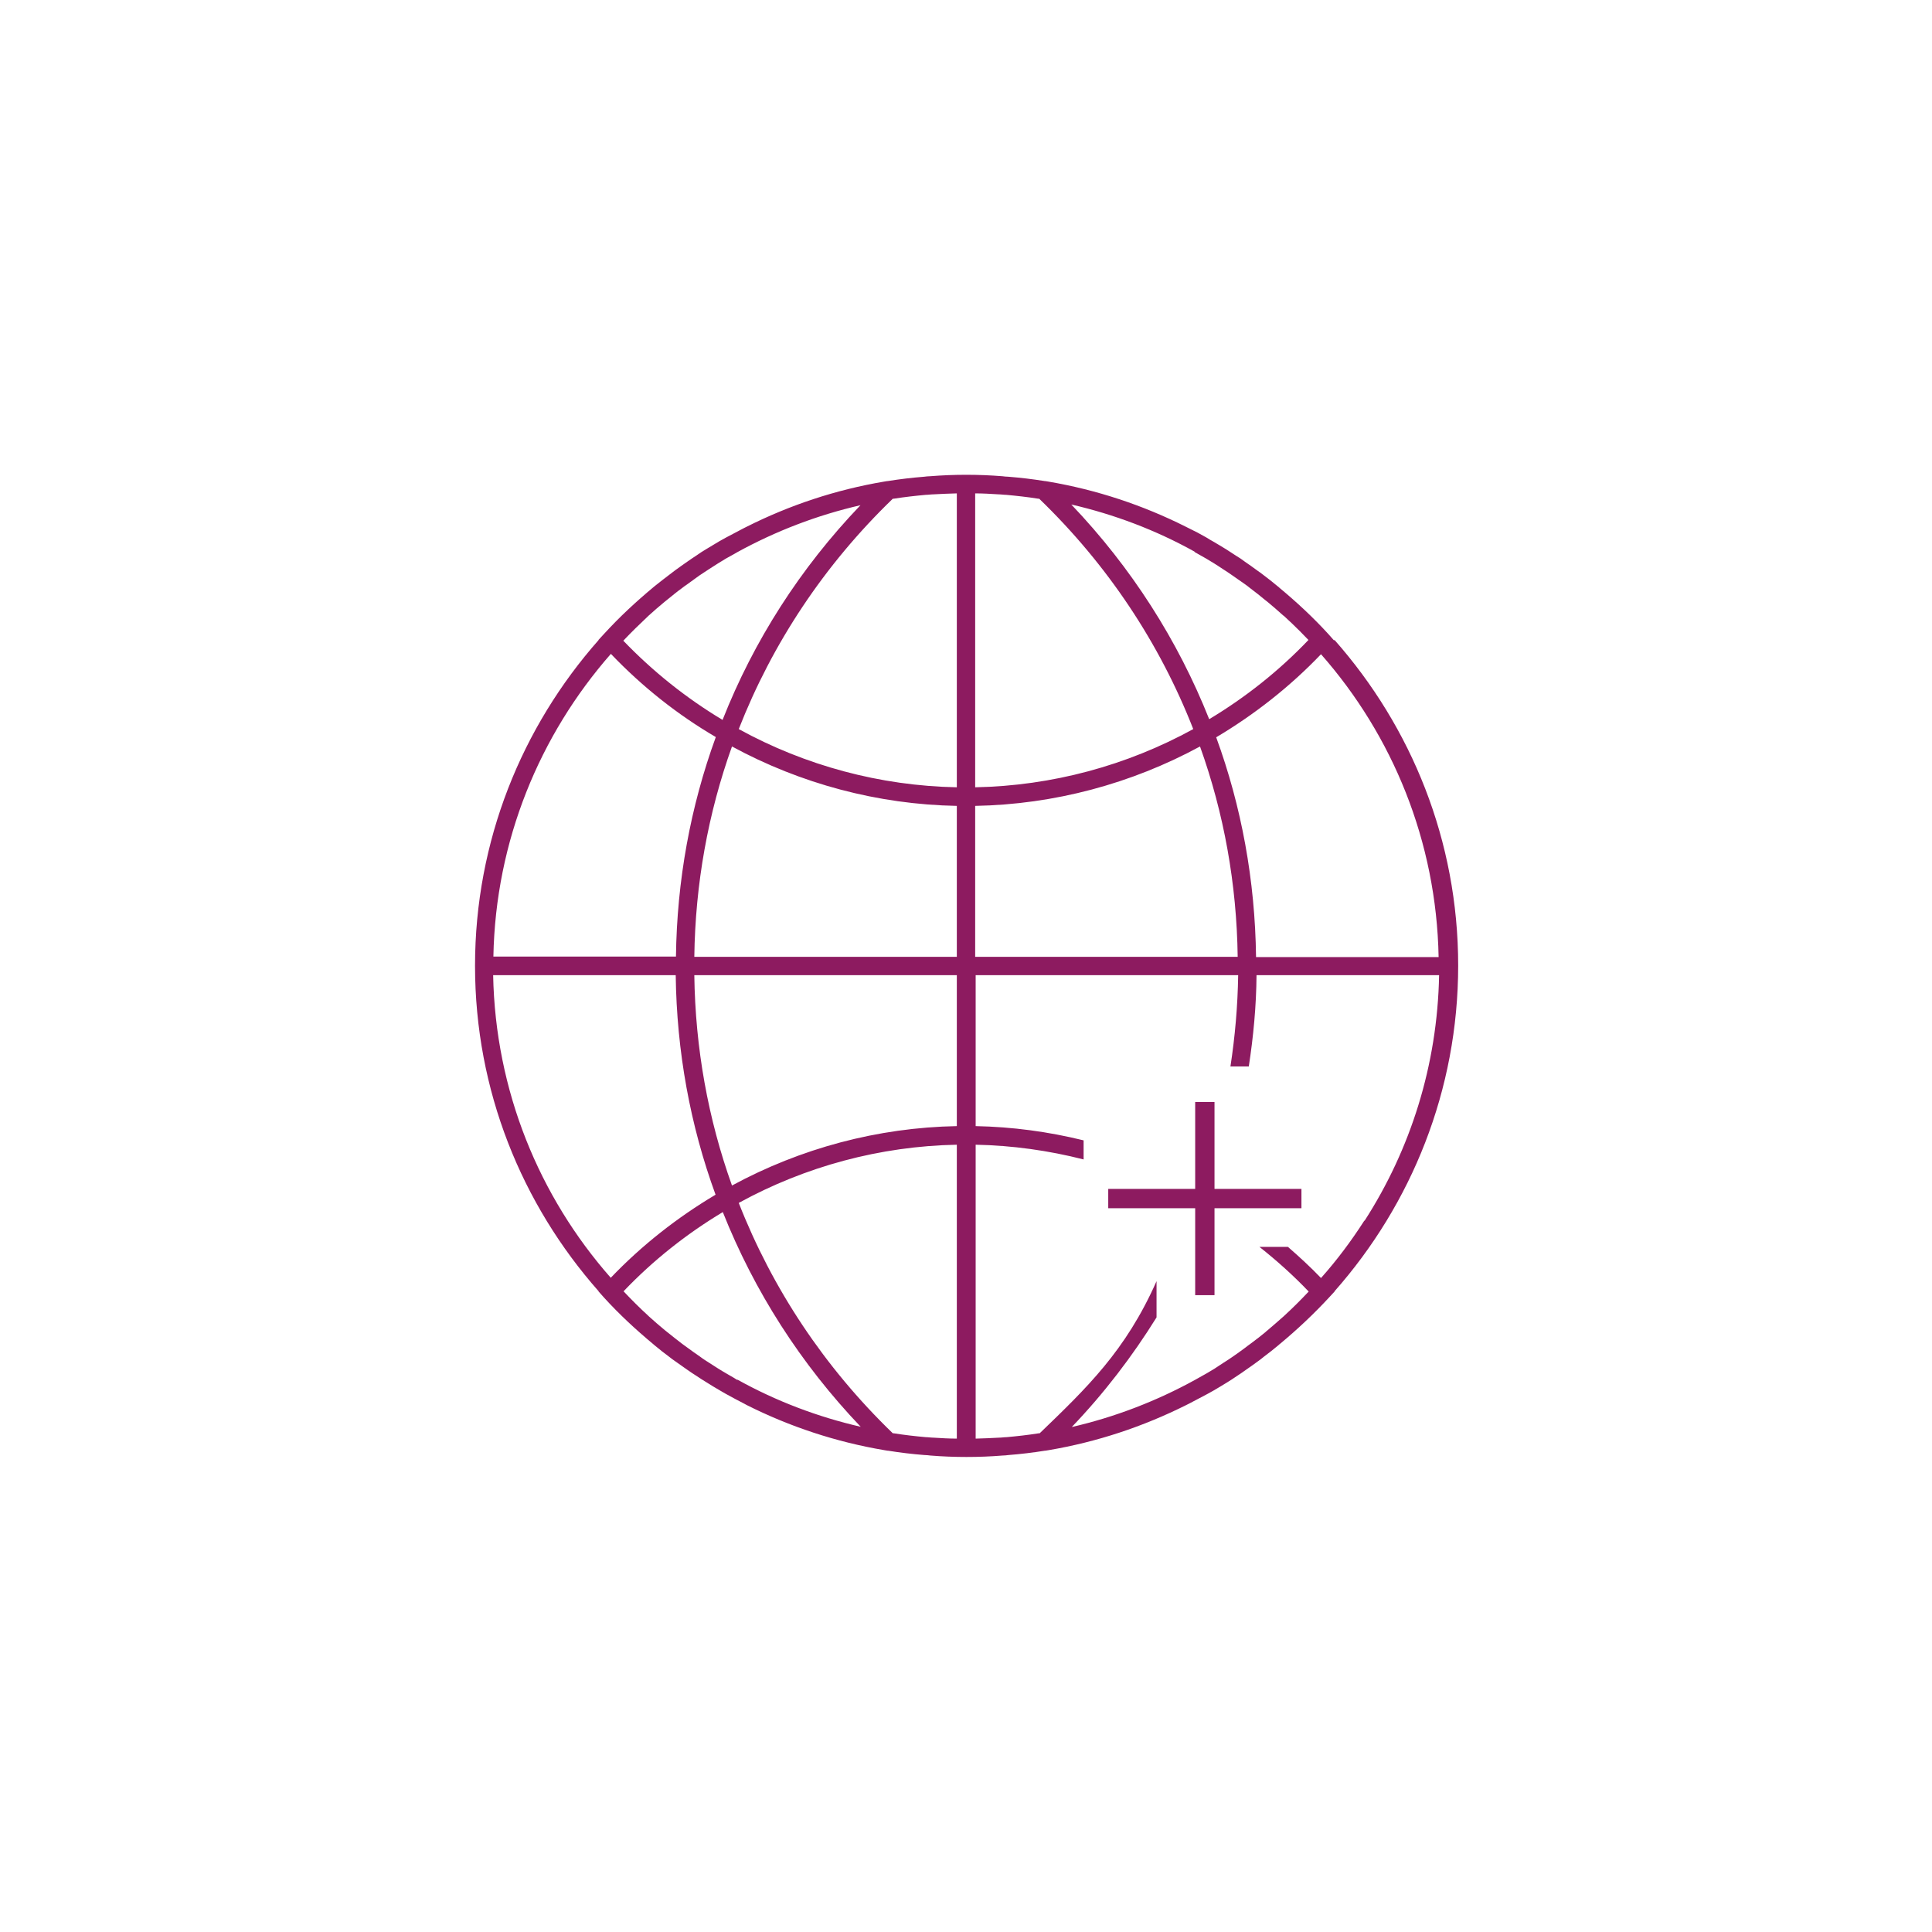 <?xml version="1.0" encoding="UTF-8"?>
<svg id="edit-purple" xmlns="http://www.w3.org/2000/svg" viewBox="0 0 80 80">
  <defs>
    <style>
      .cls-1 {
        fill: #8d1b60;
      }
    </style>
  </defs>
  <polygon class="cls-1" points="53.89 49.23 50.29 49.23 50.29 45.63 49.49 45.63 49.49 49.23 45.89 49.23 45.89 50.03 49.49 50.03 49.49 53.63 50.29 53.63 50.29 50.03 53.89 50.03 53.89 49.23"/>
  <path class="cls-1" d="M55.23,26.52h.01s-.24-.27-.24-.27c-.63-.69-1.31-1.32-2.02-1.91-.02-.02-.04-.04-.07-.06-.2-.17-.41-.33-.62-.49-.07-.05-.14-.11-.22-.16-.17-.13-.35-.25-.52-.37-.06-.04-.12-.09-.18-.13-.06-.04-.13-.08-.19-.12-.13-.09-.27-.17-.4-.26-.18-.11-.36-.22-.55-.33-.09-.05-.18-.1-.27-.16-.24-.14-.49-.27-.74-.39-.04-.02-.08-.04-.12-.06-1.77-.89-3.69-1.53-5.7-1.87h0s-.12-.02-.12-.02c0,0-.02,0-.02,0-.5-.08-1-.14-1.51-.18-.08,0-.16-.01-.24-.02-.5-.04-.99-.06-1.5-.06s-1,.02-1.5.06c-.08,0-.16.01-.24.02-.51.04-1.01.1-1.51.18,0,0-.02,0-.02,0l-.12.02h0c-2.02.34-3.93.98-5.7,1.87-.04.02-.08.04-.12.06-.25.13-.49.26-.74.39-.09.05-.18.1-.27.15-.18.11-.37.22-.55.33-.14.08-.27.17-.4.26-.13.08-.25.17-.37.25-.18.12-.35.25-.52.37-.07.05-.14.11-.21.16-.21.16-.42.32-.63.49-.02.02-.04.03-.06.05-.71.59-1.4,1.23-2.03,1.92l-.24.26h.01c-3.18,3.6-5.12,8.32-5.12,13.49s1.94,9.88,5.12,13.48h-.01s.24.27.24.27c.63.69,1.31,1.32,2.02,1.91.02.02.05.04.07.06.2.17.41.33.61.48.08.06.15.12.23.17.17.12.34.24.51.36.13.09.26.18.39.26.13.09.26.17.39.25.19.12.37.23.56.34.09.05.17.1.26.15.25.14.5.27.75.4.04.02.07.04.11.06,1.77.89,3.69,1.53,5.71,1.87h0s.12.02.12.02c0,0,.02,0,.02,0,.5.08,1,.14,1.51.18.08,0,.16.01.24.02.5.04.99.06,1.5.06s1-.02,1.5-.06c.08,0,.16-.01.24-.02.51-.04,1.01-.1,1.51-.18,0,0,.02,0,.02,0l.12-.02h0c2.02-.34,3.93-.98,5.71-1.87.04-.02.08-.04.12-.06.25-.13.49-.26.74-.39.09-.05.18-.1.27-.15.19-.11.37-.22.55-.33.13-.08.27-.17.4-.26.13-.08.25-.17.38-.26.17-.12.35-.24.52-.37.07-.05.15-.11.22-.17.21-.16.42-.32.62-.49.02-.02.04-.04.07-.06.71-.59,1.39-1.23,2.02-1.91l.24-.26h-.01c3.18-3.6,5.12-8.32,5.12-13.49h0c0-5.17-1.94-9.88-5.12-13.48ZM26.83,25.52s.01-.01.02-.02c.22-.2.44-.39.67-.58.03-.03.07-.05.1-.08.2-.16.4-.33.61-.48.07-.06.15-.11.22-.16.17-.12.34-.25.51-.37.14-.09.27-.18.41-.27.12-.08.24-.15.36-.23.22-.14.44-.27.67-.39.04-.02.08-.05.12-.07,1.6-.88,3.32-1.54,5.11-1.95-2.5,2.61-4.42,5.62-5.71,8.89-1.5-.9-2.88-2-4.11-3.28.33-.35.67-.68,1.02-1.01ZM25.3,27.08c1.29,1.35,2.75,2.51,4.34,3.44-1.05,2.88-1.61,5.94-1.65,9.09h-7.56c.09-4.8,1.92-9.18,4.87-12.54ZM20.42,40.38h7.56c.04,3.16.6,6.22,1.65,9.09-1.58.94-3.05,2.09-4.34,3.44-2.96-3.36-4.78-7.74-4.87-12.54ZM30.53,57.14s-.09-.05-.13-.08c-.22-.13-.44-.25-.66-.39-.12-.08-.24-.15-.36-.23-.14-.09-.27-.17-.4-.27-.17-.12-.35-.24-.52-.37-.07-.05-.15-.11-.22-.16-.21-.16-.41-.32-.61-.48-.03-.03-.07-.05-.1-.08-.23-.19-.45-.38-.67-.58,0,0-.01-.01-.02-.02-.35-.32-.69-.66-1.02-1.01,1.22-1.28,2.61-2.38,4.11-3.28,1.3,3.27,3.22,6.28,5.71,8.89-1.78-.41-3.5-1.06-5.1-1.95ZM39.62,59.57c-.32,0-.65-.02-.97-.04-.1,0-.21-.02-.31-.02-.45-.04-.89-.09-1.33-.16-.01,0-.02,0-.04,0-2.84-2.74-4.99-5.99-6.38-9.54,2.75-1.51,5.85-2.35,9.03-2.41v12.17ZM39.62,46.63c-3.28.06-6.47.92-9.31,2.46-.99-2.76-1.52-5.69-1.56-8.71h10.87v6.25ZM39.62,39.62h-10.87c.04-3.02.57-5.95,1.56-8.71,2.84,1.54,6.03,2.4,9.31,2.46v6.25ZM39.62,32.6c-3.18-.06-6.28-.9-9.03-2.41,1.39-3.55,3.54-6.8,6.38-9.54.01,0,.02,0,.04,0,.44-.07.89-.12,1.33-.16.1,0,.21-.02.31-.02.33-.02.65-.03.97-.04v12.17ZM49.47,22.86s.1.06.14.08c.22.12.44.25.65.38.13.08.25.16.37.24.13.08.26.17.39.26.18.12.35.25.53.37.07.05.14.1.21.16.21.16.42.32.62.49.03.02.06.05.09.07.23.19.45.38.67.58,0,0,.01,0,.02.01.23.21.45.42.67.64.12.12.23.24.35.36-1.22,1.28-2.61,2.38-4.11,3.28-1.3-3.27-3.22-6.28-5.71-8.89,1.78.41,3.5,1.06,5.1,1.95ZM40.38,20.43c.32,0,.65.02.97.04.1,0,.21.02.31.02.44.04.89.09,1.33.16.01,0,.02,0,.04,0,2.84,2.74,4.99,5.99,6.38,9.54-2.75,1.51-5.85,2.35-9.03,2.41v-12.17ZM40.38,33.37c3.28-.06,6.47-.92,9.31-2.46.99,2.76,1.52,5.69,1.56,8.71h-10.87v-6.25ZM56.49,50.55c-.54.84-1.13,1.63-1.79,2.37-.44-.46-.9-.88-1.37-1.29h-1.18c.72.57,1.4,1.18,2.04,1.85-.33.35-.67.69-1.02,1.01,0,0,0,0-.01.01-.22.2-.45.39-.68.59-.03.02-.06.05-.08.07-.21.17-.41.33-.63.49-.07.05-.14.1-.2.15-.18.13-.35.26-.53.38-.13.09-.25.17-.38.25-.13.08-.25.17-.38.25-.21.13-.42.25-.64.37-.05.03-.11.06-.16.09-1.6.88-3.32,1.54-5.1,1.95,1.34-1.4,2.51-2.93,3.51-4.54v-1.5c-1.28,2.89-2.89,4.42-4.84,6.3-.01,0-.02,0-.04,0-.44.07-.89.12-1.33.16-.1,0-.21.02-.31.02-.33.02-.65.03-.97.04v-12.17c1.52.03,3.02.24,4.47.61v-.79c-1.46-.36-2.95-.56-4.47-.59v-6.25h10.87c-.02,1.28-.13,2.54-.32,3.78h.76c.19-1.24.31-2.5.32-3.78h7.56c-.07,3.74-1.19,7.22-3.08,10.16ZM52.01,39.62c-.04-3.16-.6-6.22-1.65-9.09,1.58-.94,3.05-2.09,4.34-3.44,2.96,3.36,4.78,7.74,4.87,12.54h-7.56Z"/>
</svg>